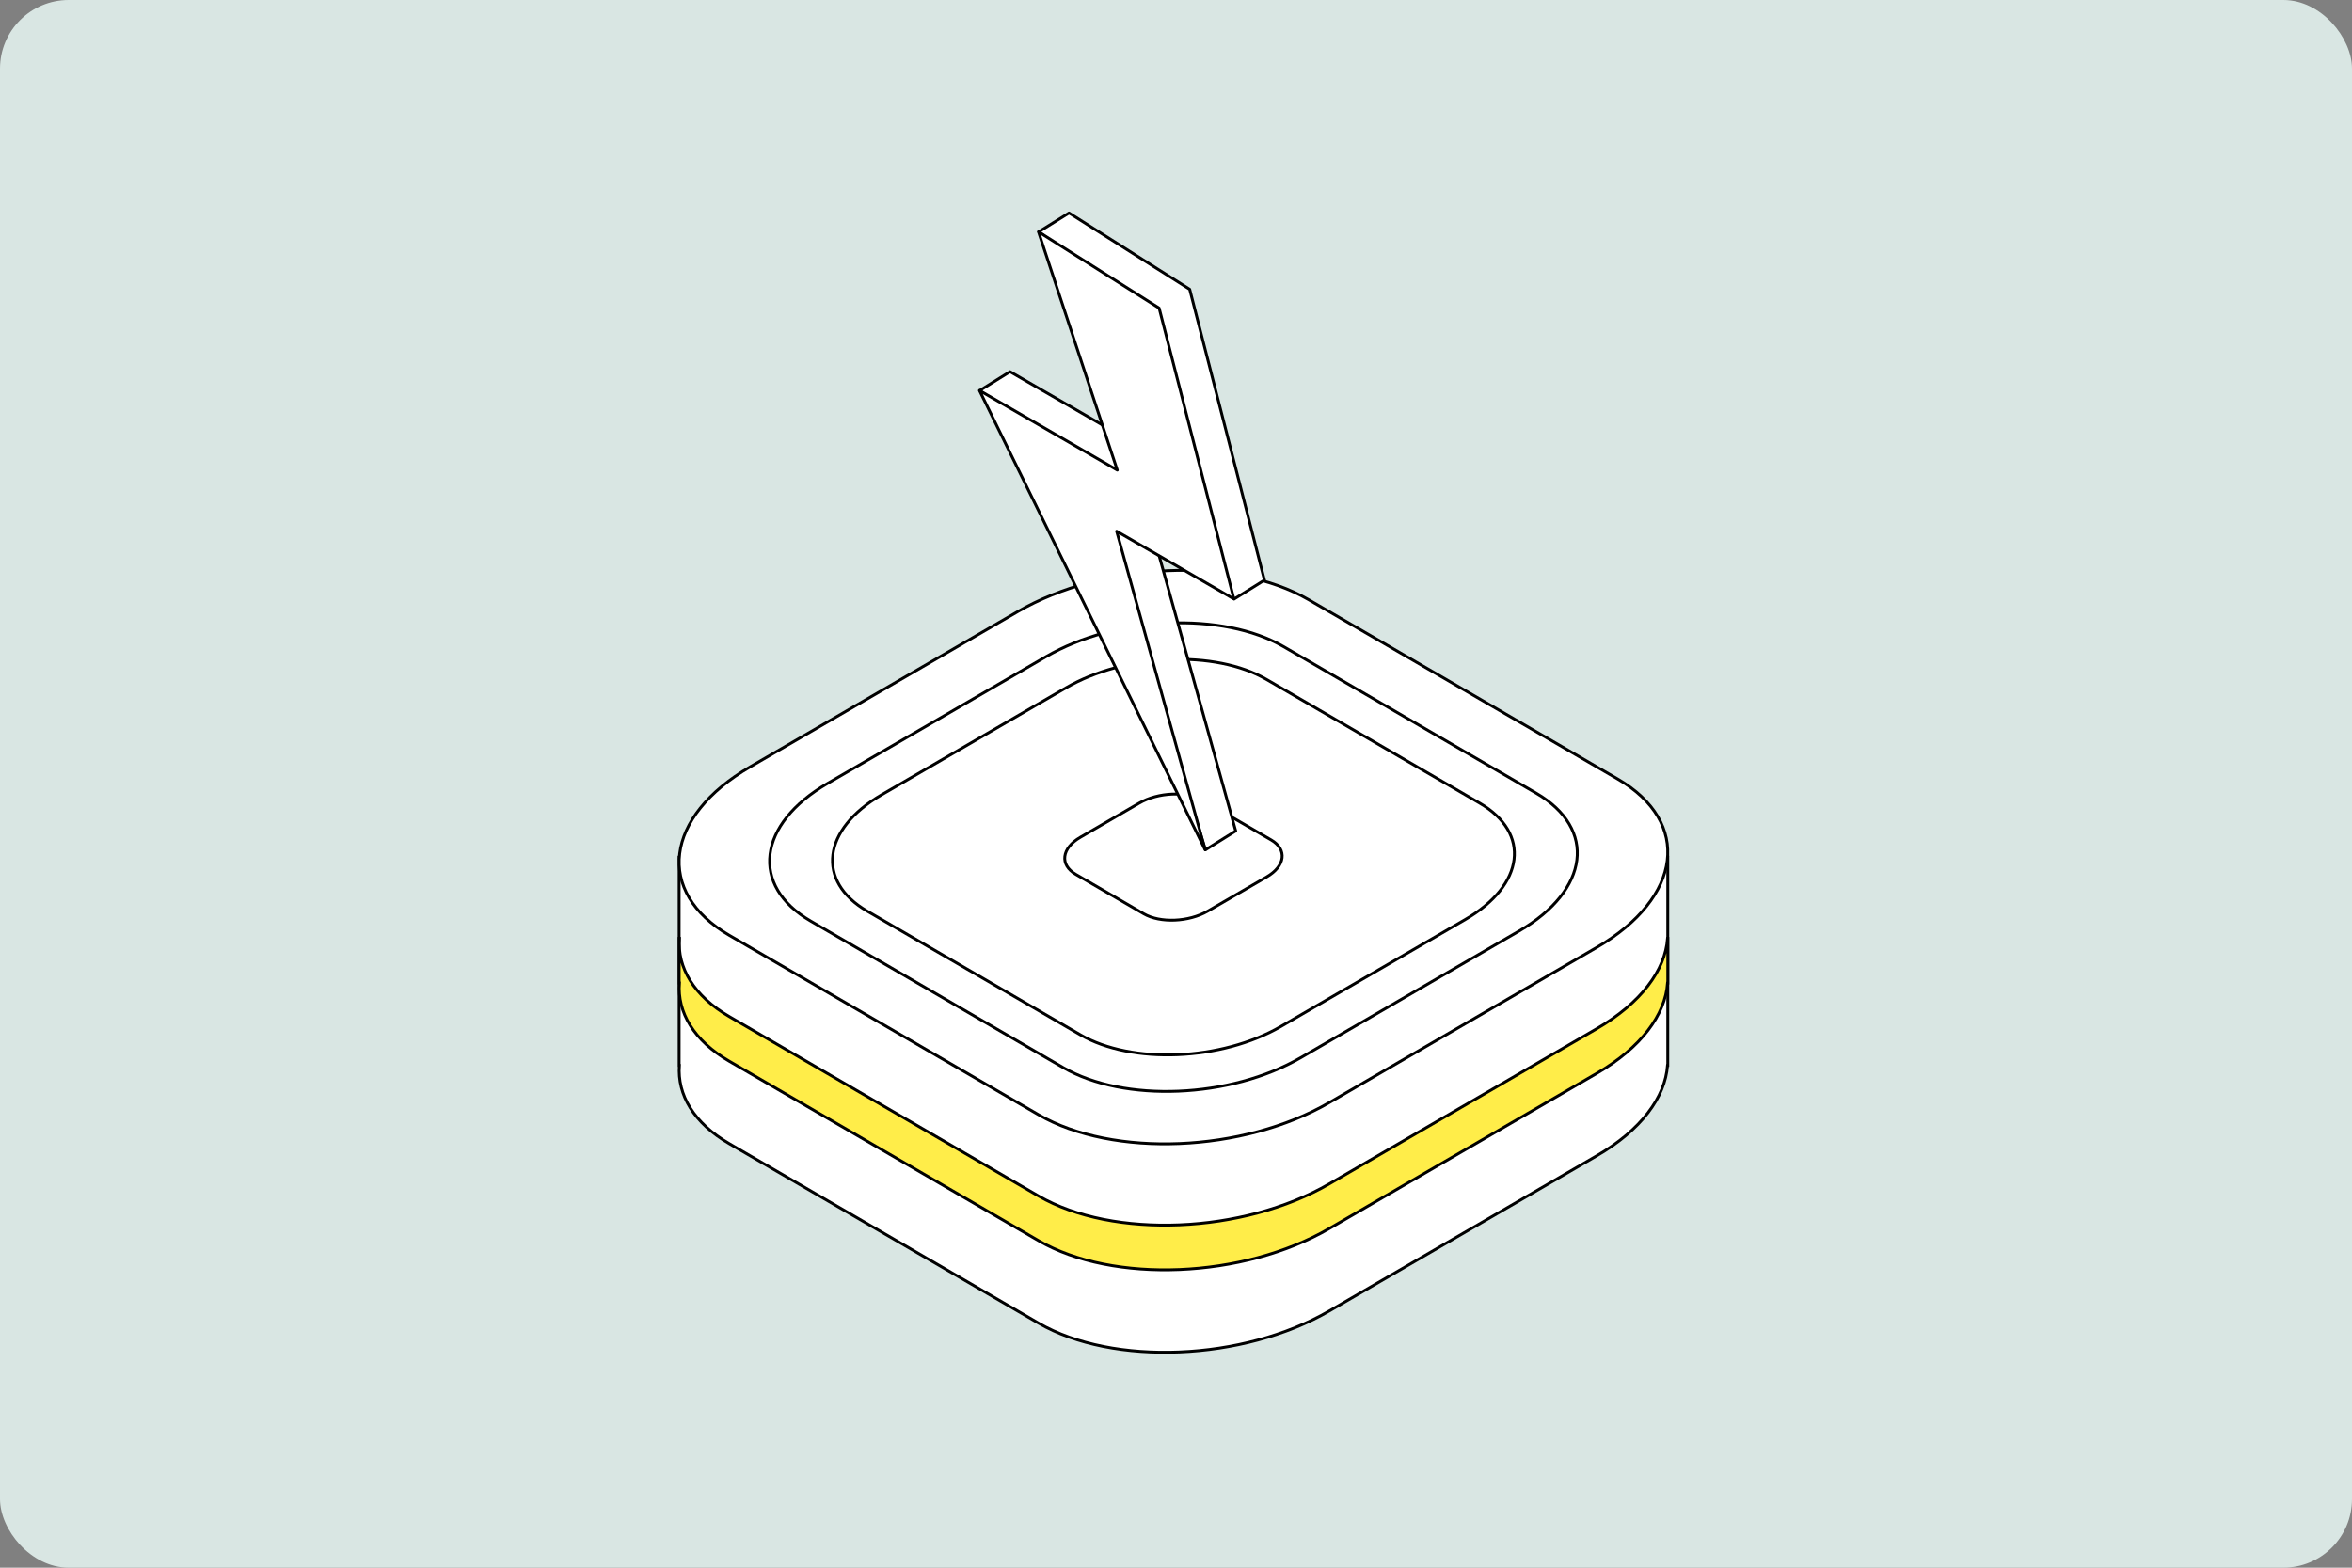 <svg width="411" height="274" viewBox="0 0 411 274" fill="none" xmlns="http://www.w3.org/2000/svg">
<rect x="0" y="0" width="411" height="274" fill="#808080" stroke="none"/>
<rect width="411" height="274" rx="12" fill="#D9E6E3"/>
<path d="M291.434 149.811H243.477L228.635 141.203C215.611 133.644 192.862 134.591 177.826 143.322L166.633 149.818H118.676V186.226H118.718C118.344 191.344 121.207 196.279 127.471 199.91L181.475 231.249C194.499 238.807 217.248 237.86 232.283 229.13L278.99 202.029C286.8 197.494 290.987 191.756 291.391 186.226H291.434V149.818V149.811Z" fill="white" stroke="black" stroke-width="0.5"/>
<path d="M181.476 194.829L127.472 163.49C114.448 155.931 116.079 142.733 131.12 134.009L177.827 106.908C192.868 98.183 215.612 97.236 228.635 104.789L282.639 136.128C295.663 143.686 294.032 156.885 278.991 165.609L232.284 192.71C217.243 201.434 194.499 202.381 181.476 194.829Z" fill="white" stroke="black" stroke-width="0.5"/>
<path d="M185.789 186.592L141.667 160.987C131.026 154.811 132.358 144.028 144.648 136.9L182.808 114.758C195.097 107.63 213.679 106.856 224.32 113.027L268.442 138.631C279.083 144.807 277.751 155.59 265.461 162.718L227.301 184.86C215.012 191.988 196.43 192.762 185.789 186.592Z" fill="white" stroke="black" stroke-width="0.5"/>
<path d="M188.79 180.863L151.539 159.246C142.555 154.032 143.68 144.928 154.056 138.91L186.273 120.216C196.649 114.199 212.337 113.545 221.32 118.755L258.571 140.372C267.555 145.586 266.43 154.69 256.055 160.708L223.837 179.402C213.462 185.419 197.774 186.073 188.79 180.863Z" fill="white" stroke="black" stroke-width="0.5"/>
<path d="M199.868 159.712L187.989 152.819C185.124 151.156 185.483 148.253 188.791 146.334L199.065 140.372C202.374 138.453 207.377 138.245 210.241 139.906L222.121 146.8C224.985 148.462 224.627 151.366 221.318 153.285L211.044 159.246C207.735 161.165 202.733 161.373 199.868 159.712Z" fill="white" stroke="black" stroke-width="0.5"/>
<path d="M278.996 179.815L232.289 206.916C217.248 215.64 194.504 216.587 181.481 209.035L127.477 177.696C121.219 174.065 118.355 169.13 118.724 164.012H118.682V171.819H118.724C118.349 176.937 121.213 181.873 127.477 185.503L181.481 216.842C194.504 224.401 217.254 223.453 232.289 214.723L278.996 187.622C286.806 183.087 290.993 177.35 291.397 171.819H291.439V164.012H291.397C290.993 169.542 286.812 175.28 278.996 179.815Z" fill="#FFED49" stroke="black" stroke-width="0.5"/>
<path d="M182.2 76.561L171.214 68.249L176.498 64.963L200.58 78.865L190.012 46.905L181.523 40.51L186.807 37.224L207.893 50.562L220.957 101.4L215.673 104.687L208.924 94.442L200.451 89.561L215.931 145.232L210.647 148.534L198.985 110.743L182.2 76.561Z" fill="white" stroke="black" stroke-width="0.5" stroke-linejoin="round"/>
<path d="M202.553 53.848L181.467 40.511L195.239 82.167L171.157 68.249L210.591 148.534L195.127 92.847L215.616 104.687L202.553 53.848Z" fill="white" stroke="black" stroke-width="0.5" stroke-linejoin="round"/>
</svg>
